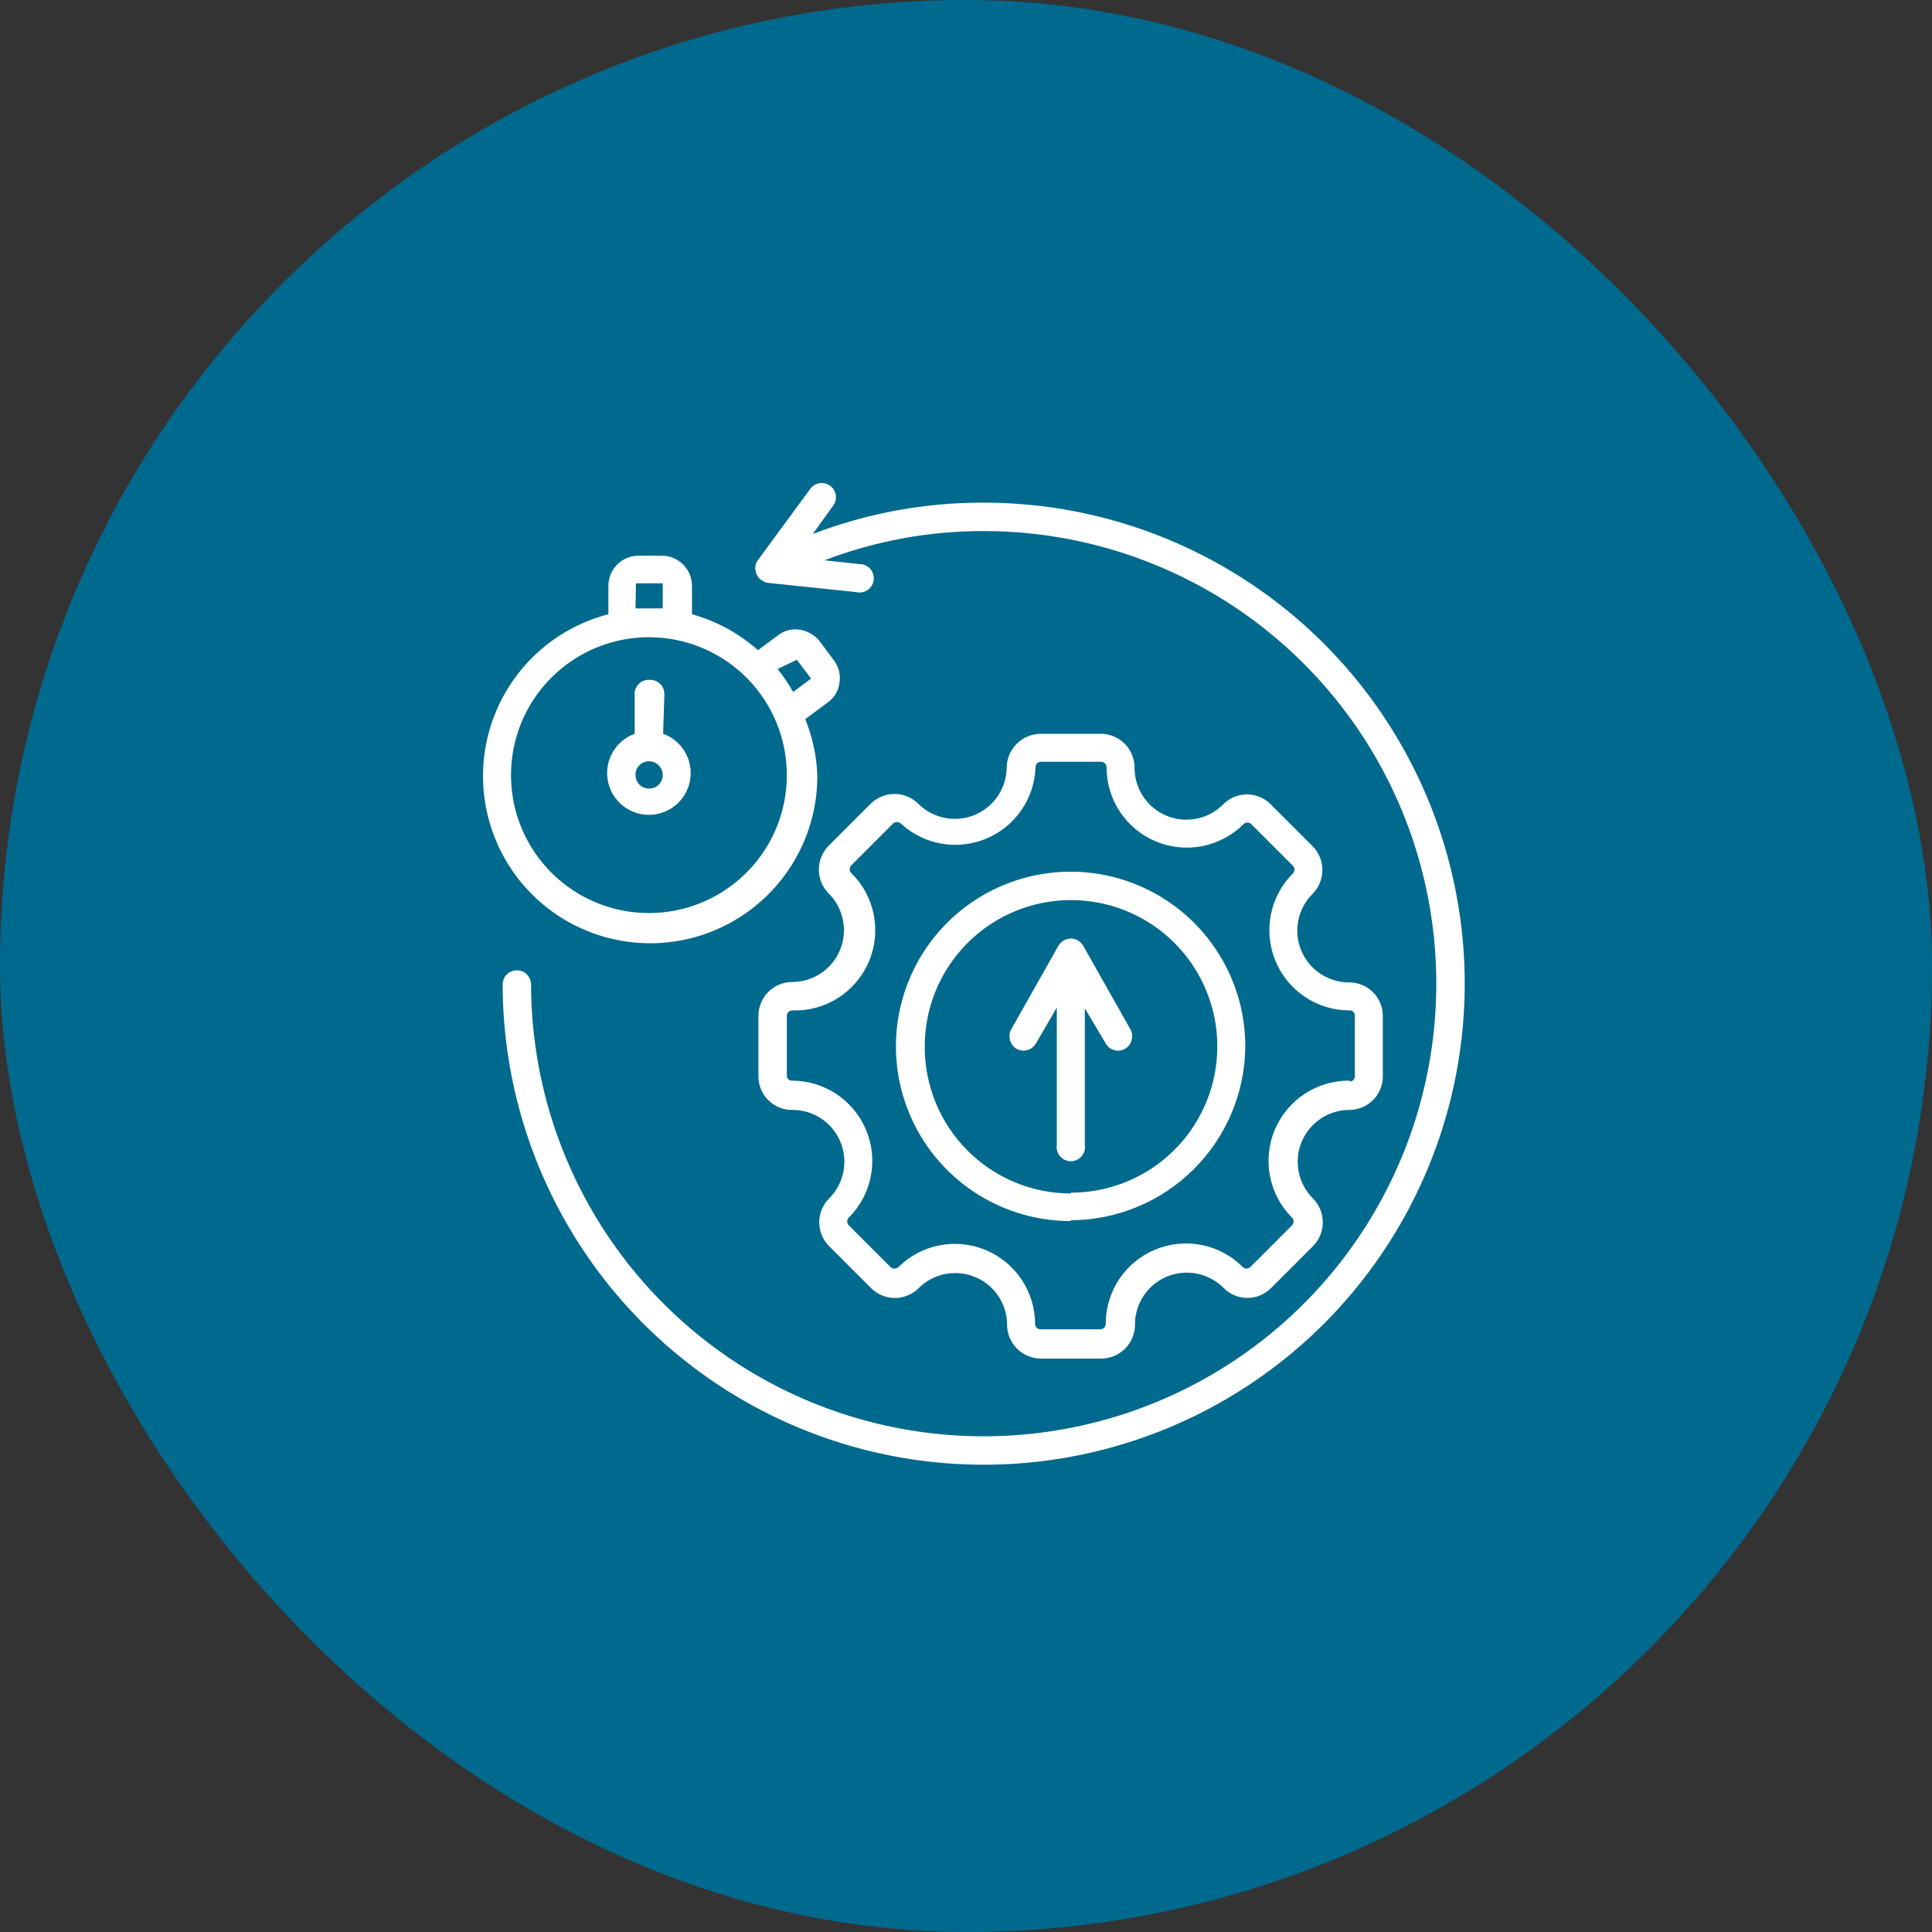 <svg width="60" height="60" viewBox="0 0 60 60" fill="none" xmlns="http://www.w3.org/2000/svg">
<rect x="0" y="0" width="60" height="60" fill="#333333" stroke="none"/>
<rect width="60" height="60" rx="30" fill="#00698E"/>
<g clip-path="url(#clip0_8872_13554)">
<path fill-rule="evenodd" clip-rule="evenodd" d="M25.241 16.584C26.943 15.931 28.752 15.601 30.575 15.61C33.528 15.615 36.412 16.495 38.865 18.139C41.318 19.782 43.228 22.116 44.356 24.844C45.483 27.573 45.777 30.575 45.2 33.47C44.623 36.365 43.2 39.025 41.113 41.113C39.025 43.2 36.365 44.623 33.47 45.2C30.575 45.777 27.573 45.484 24.844 44.356C22.115 43.229 19.782 41.318 18.139 38.865C16.495 36.412 15.615 33.528 15.61 30.575C15.61 30.458 15.656 30.346 15.739 30.263C15.822 30.18 15.934 30.134 16.051 30.134C16.168 30.134 16.281 30.18 16.363 30.263C16.446 30.346 16.493 30.458 16.493 30.575C16.498 33.353 17.326 36.067 18.872 38.375C20.419 40.682 22.614 42.48 25.182 43.541C27.749 44.601 30.573 44.878 33.298 44.334C36.022 43.791 38.524 42.453 40.489 40.489C42.453 38.524 43.791 36.022 44.334 33.298C44.877 30.574 44.601 27.749 43.541 25.182C42.48 22.614 40.682 20.419 38.375 18.872C36.067 17.326 33.353 16.498 30.575 16.493C28.876 16.486 27.191 16.794 25.604 17.401L26.681 17.518C26.744 17.516 26.807 17.527 26.865 17.552C26.923 17.576 26.976 17.612 27.019 17.658C27.062 17.704 27.094 17.759 27.114 17.819C27.134 17.879 27.141 17.942 27.135 18.005C27.128 18.068 27.108 18.128 27.076 18.183C27.044 18.237 27.001 18.284 26.95 18.32C26.898 18.356 26.839 18.381 26.777 18.393C26.715 18.404 26.652 18.403 26.59 18.388L23.852 18.102C23.791 18.095 23.733 18.072 23.683 18.037C23.609 18.002 23.549 17.943 23.514 17.869C23.476 17.801 23.455 17.725 23.455 17.648C23.455 17.57 23.476 17.494 23.514 17.427L25.163 15.182C25.197 15.135 25.24 15.095 25.289 15.065C25.339 15.035 25.394 15.014 25.451 15.005C25.508 14.996 25.567 14.999 25.623 15.012C25.679 15.026 25.732 15.05 25.779 15.084C25.826 15.118 25.866 15.162 25.896 15.211C25.926 15.26 25.947 15.315 25.956 15.373C25.965 15.43 25.962 15.488 25.949 15.545C25.935 15.601 25.911 15.654 25.877 15.701L25.241 16.584ZM25.007 22.333C25.235 22.891 25.362 23.484 25.383 24.085C25.387 25.057 25.117 26.01 24.605 26.836C24.093 27.663 23.36 28.328 22.489 28.758C21.617 29.188 20.643 29.365 19.676 29.268C18.709 29.172 17.788 28.806 17.019 28.212C16.25 27.618 15.663 26.82 15.325 25.909C14.986 24.998 14.911 24.011 15.106 23.059C15.301 22.107 15.76 21.229 16.429 20.525C17.099 19.821 17.953 19.319 18.894 19.076V18.193C18.894 17.945 18.992 17.707 19.168 17.532C19.343 17.357 19.58 17.258 19.828 17.258H20.568C20.814 17.262 21.048 17.362 21.221 17.537C21.393 17.712 21.49 17.947 21.49 18.193V19.076C22.249 19.287 22.95 19.669 23.54 20.192L24.15 19.738C24.246 19.661 24.357 19.605 24.475 19.574C24.594 19.543 24.717 19.537 24.838 19.556C25.084 19.595 25.306 19.725 25.461 19.919L25.903 20.516C25.975 20.614 26.027 20.725 26.056 20.843C26.085 20.961 26.09 21.084 26.071 21.204C26.056 21.325 26.016 21.442 25.954 21.547C25.891 21.652 25.807 21.743 25.708 21.814L25.007 22.333ZM19.737 18.894H20.192H20.581V18.115H19.75L19.737 18.894ZM24.15 20.776C24.33 21 24.491 21.239 24.631 21.49L25.189 21.074L24.747 20.49L24.15 20.776ZM20.192 19.789C19.343 19.782 18.512 20.026 17.803 20.491C17.094 20.957 16.539 21.622 16.208 22.403C15.878 23.184 15.787 24.046 15.946 24.879C16.106 25.712 16.51 26.479 17.106 27.083C17.702 27.686 18.464 28.099 19.295 28.269C20.126 28.439 20.989 28.358 21.774 28.037C22.559 27.716 23.231 27.169 23.705 26.466C24.179 25.762 24.433 24.934 24.436 24.085C24.439 22.954 23.995 21.867 23.2 21.062C22.405 20.257 21.323 19.8 20.192 19.789ZM20.594 22.788C20.881 22.891 21.123 23.093 21.276 23.357C21.429 23.622 21.484 23.931 21.431 24.232C21.378 24.533 21.221 24.806 20.988 25.002C20.754 25.198 20.458 25.306 20.153 25.306C19.847 25.306 19.552 25.198 19.318 25.002C19.084 24.806 18.927 24.533 18.874 24.232C18.822 23.931 18.877 23.622 19.03 23.357C19.183 23.093 19.424 22.891 19.711 22.788V21.49C19.728 21.377 19.787 21.275 19.876 21.205C19.965 21.135 20.079 21.102 20.192 21.113C20.309 21.113 20.421 21.16 20.504 21.242C20.587 21.325 20.633 21.438 20.633 21.555L20.594 22.788ZM20.192 23.644C20.132 23.638 20.071 23.646 20.014 23.666C19.957 23.686 19.906 23.718 19.862 23.76C19.819 23.802 19.786 23.853 19.764 23.909C19.742 23.965 19.733 24.025 19.737 24.085C19.739 24.142 19.752 24.198 19.776 24.25C19.8 24.302 19.835 24.348 19.877 24.385C19.92 24.423 19.97 24.452 20.024 24.469C20.078 24.487 20.135 24.493 20.192 24.488C20.295 24.482 20.392 24.437 20.464 24.362C20.536 24.288 20.578 24.189 20.581 24.085C20.585 23.976 20.547 23.869 20.474 23.787C20.402 23.705 20.301 23.654 20.192 23.644ZM41.919 34.469C41.599 34.467 41.287 34.561 41.02 34.737C40.754 34.914 40.547 35.166 40.424 35.461C40.302 35.756 40.27 36.081 40.333 36.395C40.395 36.708 40.55 36.995 40.777 37.221C40.972 37.417 41.081 37.683 41.081 37.96C41.081 38.237 40.972 38.503 40.777 38.7L39.479 39.998C39.382 40.096 39.267 40.174 39.14 40.227C39.013 40.281 38.877 40.308 38.739 40.308C38.601 40.308 38.465 40.281 38.338 40.227C38.211 40.174 38.096 40.096 37.999 39.998C37.774 39.771 37.487 39.617 37.173 39.554C36.86 39.491 36.535 39.523 36.24 39.645C35.945 39.768 35.693 39.976 35.516 40.242C35.34 40.508 35.246 40.821 35.248 41.14C35.248 41.419 35.137 41.687 34.94 41.884C34.742 42.081 34.475 42.192 34.196 42.192H32.327C32.048 42.192 31.781 42.081 31.584 41.884C31.387 41.687 31.276 41.419 31.276 41.14C31.275 40.823 31.181 40.514 31.005 40.251C30.828 39.987 30.578 39.782 30.286 39.66C29.994 39.538 29.672 39.505 29.361 39.565C29.049 39.625 28.763 39.776 28.537 39.998C28.44 40.097 28.323 40.175 28.195 40.228C28.067 40.282 27.93 40.309 27.791 40.309C27.652 40.309 27.515 40.282 27.387 40.228C27.259 40.175 27.142 40.097 27.045 39.998L25.747 38.7C25.552 38.503 25.442 38.237 25.442 37.96C25.442 37.683 25.552 37.417 25.747 37.221C25.974 36.995 26.128 36.708 26.191 36.395C26.254 36.081 26.222 35.756 26.099 35.461C25.977 35.166 25.769 34.914 25.503 34.737C25.237 34.561 24.924 34.467 24.605 34.469C24.467 34.471 24.331 34.445 24.203 34.394C24.076 34.342 23.96 34.266 23.862 34.169C23.764 34.073 23.687 33.958 23.634 33.831C23.581 33.704 23.553 33.568 23.553 33.431V31.549C23.553 31.27 23.664 31.002 23.861 30.805C24.058 30.608 24.326 30.497 24.605 30.497C24.923 30.496 25.234 30.401 25.498 30.223C25.762 30.046 25.968 29.794 26.089 29.499C26.21 29.204 26.241 28.881 26.177 28.568C26.114 28.256 25.96 27.97 25.734 27.746C25.539 27.549 25.43 27.283 25.43 27.006C25.43 26.729 25.539 26.463 25.734 26.266L27.032 24.968C27.13 24.87 27.246 24.791 27.374 24.738C27.502 24.685 27.639 24.657 27.778 24.657C27.917 24.657 28.054 24.685 28.182 24.738C28.31 24.791 28.427 24.87 28.524 24.968C28.75 25.19 29.037 25.341 29.348 25.401C29.659 25.462 29.981 25.429 30.273 25.307C30.566 25.185 30.816 24.979 30.992 24.716C31.168 24.452 31.262 24.143 31.263 23.826C31.27 23.548 31.385 23.284 31.584 23.09C31.783 22.896 32.05 22.788 32.327 22.788H34.183C34.321 22.788 34.458 22.815 34.586 22.868C34.713 22.921 34.829 22.998 34.927 23.096C35.024 23.193 35.102 23.309 35.155 23.437C35.207 23.564 35.235 23.701 35.235 23.839C35.233 24.158 35.327 24.471 35.503 24.737C35.68 25.004 35.932 25.211 36.227 25.334C36.522 25.456 36.847 25.488 37.16 25.425C37.474 25.363 37.761 25.208 37.986 24.981C38.083 24.883 38.198 24.805 38.325 24.752C38.452 24.699 38.588 24.671 38.726 24.671C38.864 24.671 39 24.699 39.127 24.752C39.254 24.805 39.369 24.883 39.466 24.981L40.764 26.279C40.959 26.476 41.068 26.742 41.068 27.019C41.068 27.296 40.959 27.562 40.764 27.759C40.537 27.984 40.382 28.271 40.32 28.585C40.257 28.898 40.289 29.223 40.411 29.518C40.534 29.813 40.741 30.065 41.008 30.242C41.274 30.418 41.587 30.512 41.906 30.51C42.043 30.51 42.179 30.538 42.306 30.59C42.433 30.643 42.548 30.721 42.645 30.819C42.741 30.917 42.818 31.033 42.869 31.16C42.92 31.288 42.946 31.424 42.944 31.562V33.418C42.946 33.554 42.921 33.689 42.87 33.816C42.82 33.943 42.745 34.058 42.649 34.156C42.554 34.253 42.441 34.331 42.315 34.385C42.19 34.439 42.055 34.467 41.919 34.469ZM41.919 33.586C41.96 33.586 42 33.57 42.029 33.541C42.058 33.511 42.075 33.472 42.075 33.431V31.549C42.077 31.527 42.074 31.505 42.067 31.485C42.06 31.465 42.049 31.446 42.034 31.43C42.019 31.414 42.002 31.401 41.982 31.393C41.962 31.384 41.941 31.38 41.919 31.38C41.425 31.381 40.942 31.236 40.531 30.962C40.12 30.688 39.8 30.299 39.611 29.842C39.422 29.386 39.372 28.884 39.469 28.4C39.566 27.916 39.804 27.471 40.154 27.123C40.184 27.091 40.201 27.049 40.201 27.006C40.201 26.962 40.184 26.921 40.154 26.889L38.856 25.591C38.824 25.561 38.783 25.544 38.739 25.544C38.696 25.544 38.654 25.561 38.622 25.591C38.274 25.941 37.829 26.179 37.345 26.276C36.861 26.372 36.359 26.323 35.903 26.134C35.446 25.945 35.057 25.625 34.783 25.214C34.509 24.803 34.364 24.32 34.365 23.826C34.365 23.781 34.347 23.738 34.316 23.707C34.284 23.675 34.241 23.657 34.196 23.657H32.327C32.282 23.657 32.24 23.675 32.208 23.707C32.176 23.738 32.159 23.781 32.159 23.826C32.143 24.303 31.991 24.766 31.72 25.159C31.45 25.552 31.072 25.859 30.631 26.044C30.191 26.228 29.707 26.282 29.237 26.2C28.767 26.117 28.33 25.902 27.979 25.578C27.946 25.547 27.902 25.53 27.856 25.53C27.81 25.53 27.766 25.547 27.733 25.578L26.435 26.876C26.405 26.907 26.388 26.949 26.388 26.993C26.388 27.036 26.405 27.078 26.435 27.11C26.793 27.461 27.038 27.913 27.135 28.406C27.232 28.899 27.179 29.409 26.981 29.871C26.783 30.333 26.45 30.724 26.026 30.993C25.602 31.262 25.107 31.397 24.605 31.38C24.56 31.38 24.517 31.398 24.485 31.429C24.454 31.461 24.436 31.504 24.436 31.549V33.405C24.436 33.426 24.44 33.448 24.449 33.467C24.457 33.487 24.47 33.505 24.486 33.52C24.502 33.534 24.521 33.545 24.541 33.553C24.561 33.559 24.583 33.562 24.605 33.56C25.097 33.562 25.578 33.709 25.987 33.984C26.396 34.259 26.715 34.648 26.902 35.104C27.09 35.559 27.138 36.06 27.041 36.543C26.944 37.026 26.706 37.47 26.357 37.818C26.327 37.849 26.31 37.891 26.31 37.934C26.31 37.978 26.327 38.02 26.357 38.051L27.655 39.349C27.688 39.38 27.732 39.397 27.778 39.397C27.824 39.397 27.868 39.38 27.901 39.349C28.251 39.004 28.694 38.769 29.176 38.675C29.658 38.581 30.157 38.632 30.61 38.82C31.064 39.009 31.452 39.327 31.725 39.735C31.998 40.144 32.144 40.623 32.146 41.114C32.146 41.159 32.163 41.202 32.195 41.234C32.227 41.265 32.27 41.283 32.314 41.283H34.17C34.215 41.283 34.258 41.265 34.29 41.234C34.321 41.202 34.339 41.159 34.339 41.114C34.338 40.621 34.483 40.138 34.757 39.727C35.031 39.316 35.42 38.995 35.877 38.806C36.333 38.617 36.835 38.568 37.319 38.664C37.803 38.761 38.248 38.999 38.596 39.349C38.628 39.379 38.669 39.396 38.713 39.396C38.757 39.396 38.798 39.379 38.83 39.349L40.128 38.051C40.158 38.02 40.175 37.978 40.175 37.934C40.175 37.891 40.158 37.849 40.128 37.818C39.776 37.468 39.538 37.02 39.442 36.534C39.346 36.047 39.397 35.543 39.59 35.086C39.782 34.629 40.106 34.239 40.521 33.967C40.936 33.696 41.423 33.554 41.919 33.56V33.586ZM33.262 37.921C32.188 37.924 31.138 37.608 30.244 37.013C29.35 36.419 28.653 35.572 28.24 34.581C27.828 33.59 27.718 32.499 27.926 31.446C28.134 30.392 28.65 29.424 29.408 28.664C30.166 27.904 31.133 27.386 32.186 27.176C33.238 26.966 34.33 27.072 35.322 27.483C36.314 27.893 37.162 28.588 37.759 29.481C38.356 30.373 38.674 31.422 38.674 32.496C38.664 33.927 38.09 35.297 37.077 36.307C36.064 37.318 34.693 37.889 33.262 37.895V37.921ZM33.262 37.039C34.16 37.039 35.039 36.772 35.786 36.273C36.533 35.774 37.115 35.065 37.459 34.234C37.803 33.404 37.892 32.491 37.717 31.61C37.542 30.729 37.109 29.919 36.474 29.284C35.839 28.649 35.029 28.216 34.148 28.041C33.267 27.865 32.353 27.955 31.523 28.299C30.693 28.643 29.984 29.225 29.485 29.972C28.985 30.719 28.719 31.598 28.719 32.496C28.716 33.095 28.831 33.688 29.057 34.242C29.284 34.797 29.618 35.3 30.04 35.725C30.463 36.15 30.965 36.487 31.517 36.717C32.07 36.946 32.663 37.065 33.262 37.065V37.039ZM33.69 31.315V35.546C33.701 35.61 33.698 35.675 33.681 35.737C33.664 35.799 33.634 35.856 33.593 35.906C33.551 35.955 33.5 35.995 33.441 36.022C33.383 36.049 33.32 36.063 33.255 36.063C33.191 36.063 33.127 36.049 33.069 36.022C33.011 35.995 32.959 35.955 32.918 35.906C32.876 35.856 32.846 35.799 32.829 35.737C32.812 35.675 32.809 35.61 32.821 35.546V31.289L32.172 32.405C32.114 32.506 32.019 32.581 31.908 32.612C31.796 32.644 31.676 32.63 31.575 32.574C31.473 32.514 31.398 32.417 31.366 32.303C31.335 32.189 31.349 32.068 31.406 31.964L32.872 29.368C32.913 29.301 32.97 29.245 33.038 29.206C33.106 29.168 33.183 29.148 33.262 29.147C33.338 29.148 33.413 29.169 33.479 29.208C33.545 29.247 33.6 29.302 33.638 29.368L35.105 31.964C35.162 32.068 35.176 32.189 35.144 32.303C35.113 32.417 35.038 32.514 34.936 32.574C34.834 32.63 34.715 32.644 34.603 32.612C34.491 32.581 34.396 32.506 34.339 32.405L33.69 31.315Z" fill="white"/>
</g>
<defs>
<clipPath id="clip0_8872_13554">
<rect width="30.488" height="30.488" fill="white" transform="translate(15 15)"/>
</clipPath>
</defs>
</svg>
